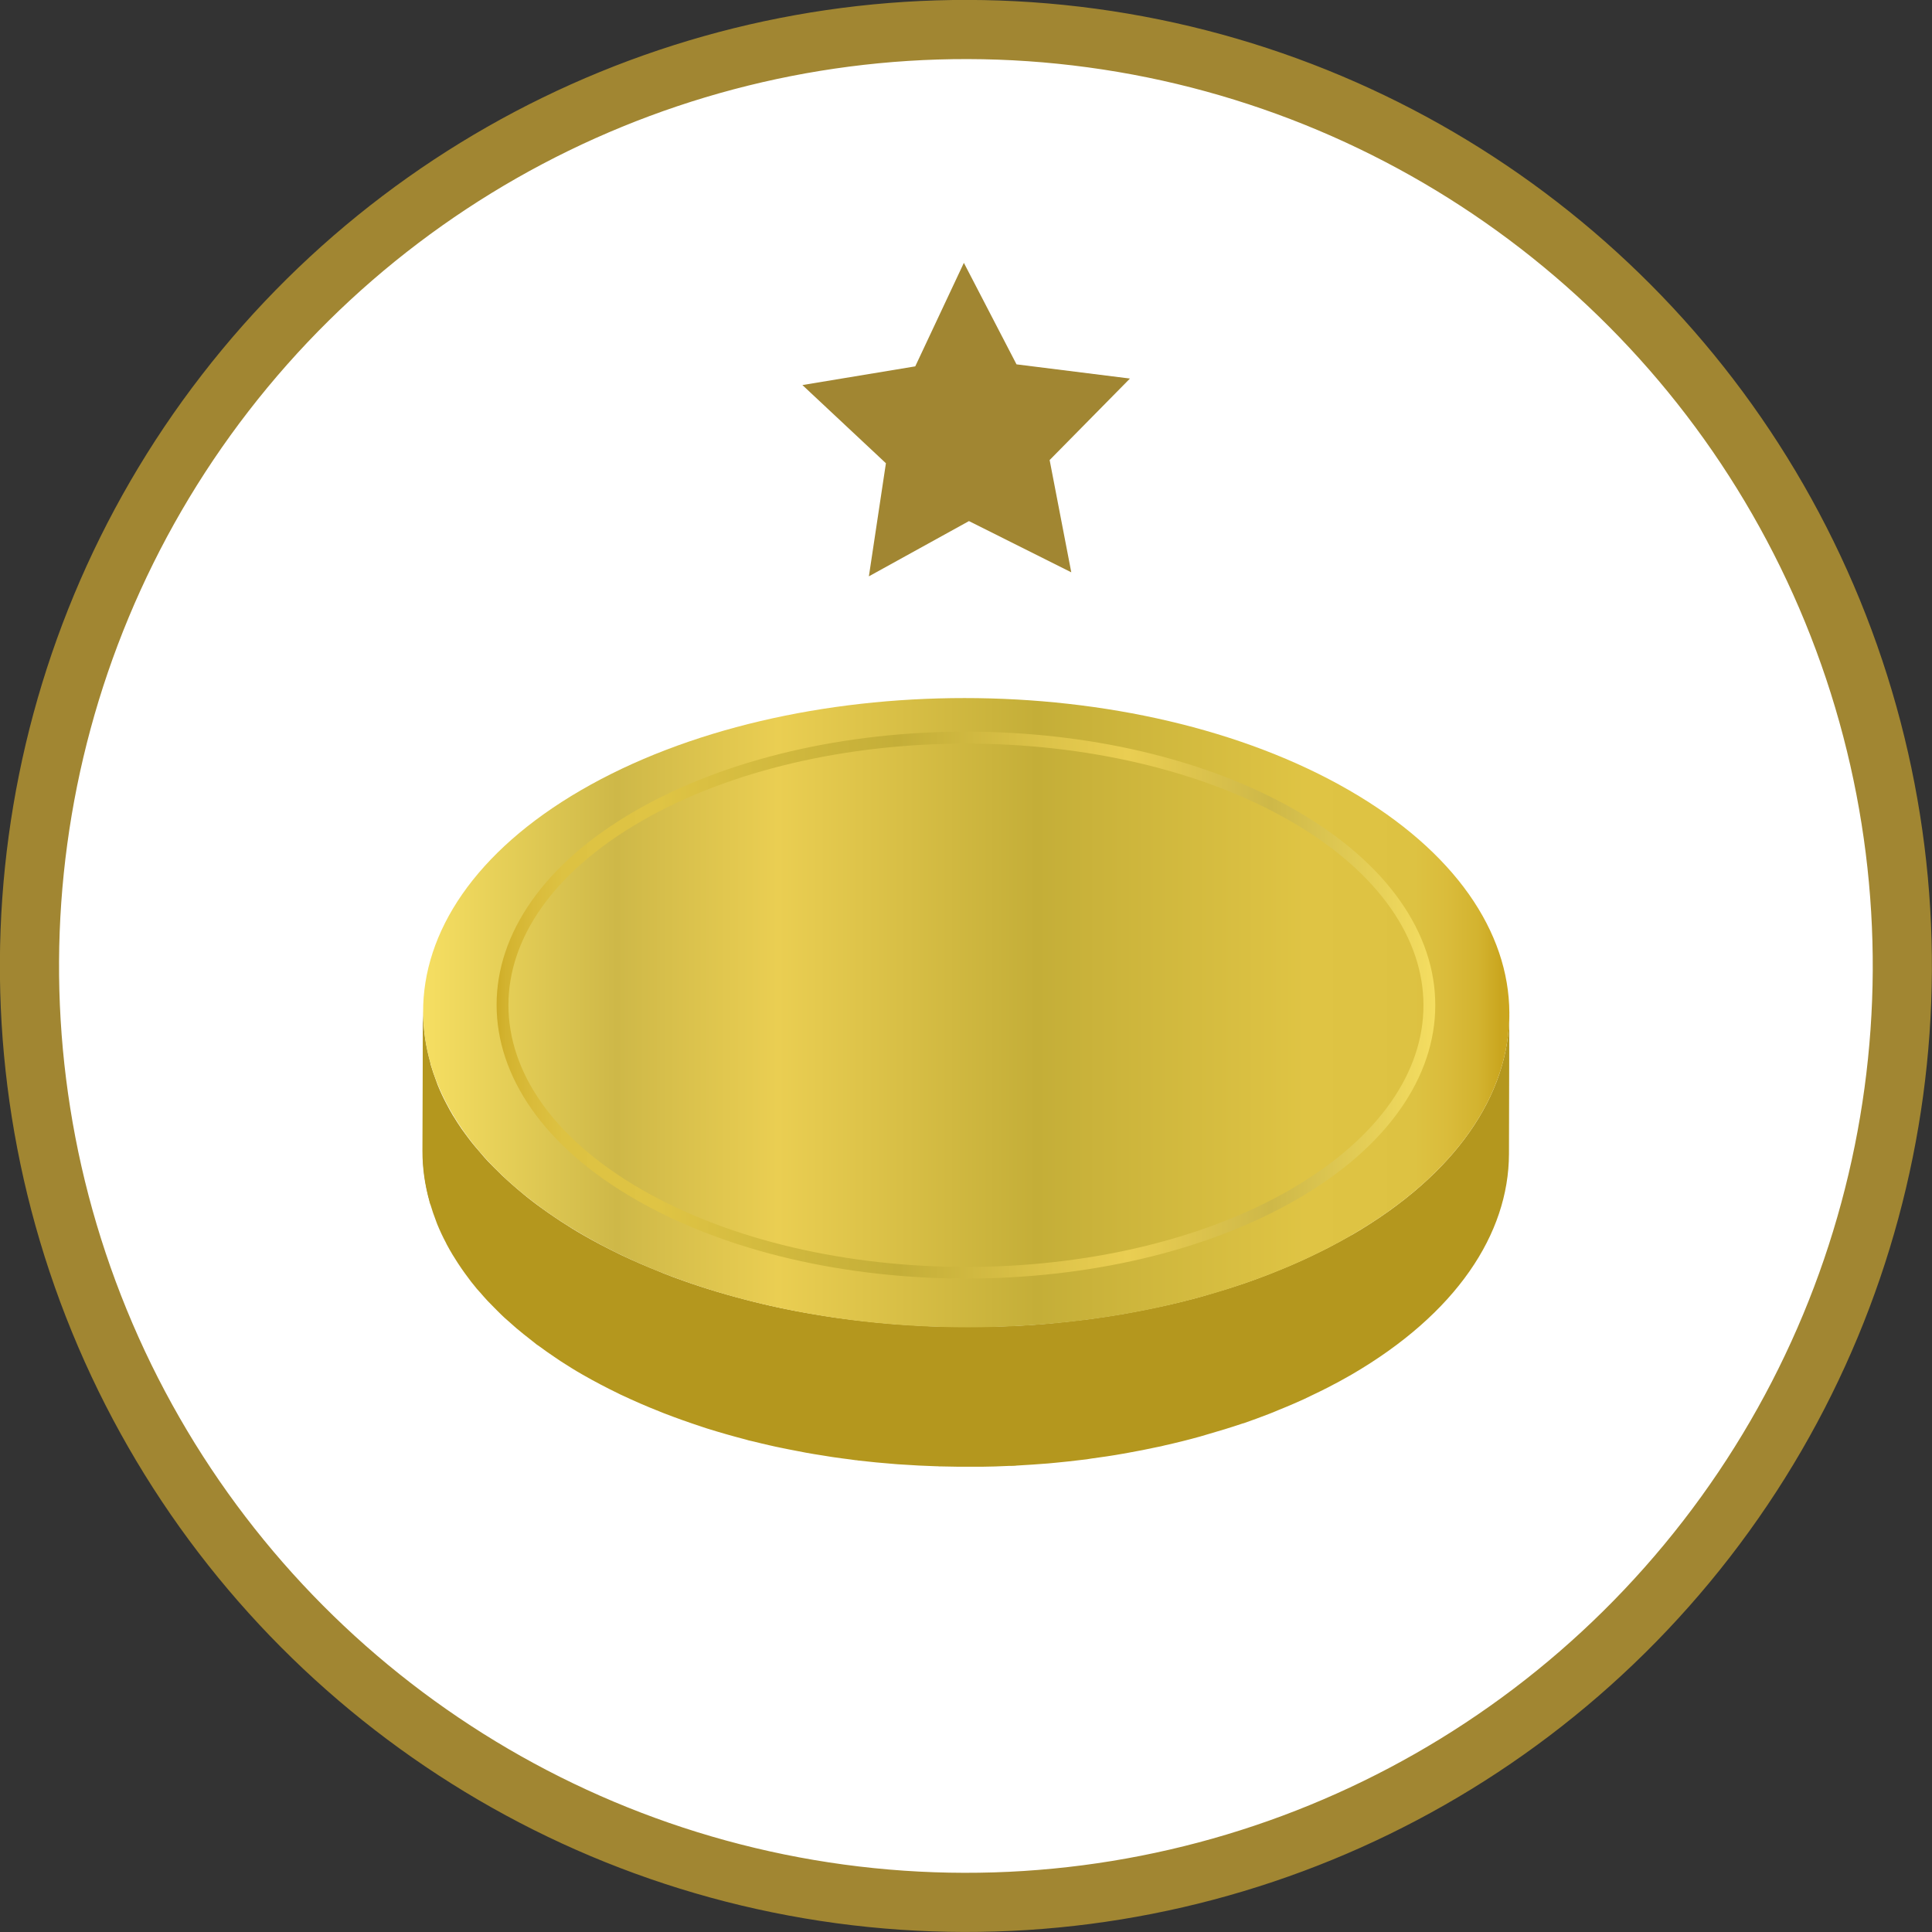 <?xml version="1.0" encoding="UTF-8"?>
<svg id="_レイヤー_2" data-name="レイヤー 2" xmlns="http://www.w3.org/2000/svg" xmlns:xlink="http://www.w3.org/1999/xlink" viewBox="0 0 163.32 163.32">
  <rect x="0" y="0" width="163.32" height="163.32" fill="#333333" stroke="none"/>
  <defs>
    <style>
      .cls-1, .cls-2 {
        fill: none;
      }

      .cls-3 {
        fill: url(#linear-gradient);
      }

      .cls-4 {
        clip-path: url(#clippath);
      }

      .cls-5 {
        fill: #fff;
      }

      .cls-6 {
        fill: #928b4f;
      }

      .cls-7 {
        fill: #a18632;
      }

      .cls-8 {
        fill: #b4971e;
      }

      .cls-9 {
        fill: #8d864c;
      }

      .cls-2 {
        stroke: #a18632;
        stroke-miterlimit: 10;
        stroke-width: 5px;
      }

      .cls-10 {
        fill: url(#linear-gradient-2);
      }
    </style>
    <clipPath id="clippath">
      <path class="cls-1" d="m49.11,66.8c-17.87,10.38-17.78,27.22.21,37.61,17.99,10.39,47.06,10.39,64.93,0,17.87-10.39,17.78-27.22-.21-37.61-8.99-5.19-20.76-7.79-32.51-7.79s-23.48,2.6-32.42,7.79"/>
    </clipPath>
    <linearGradient id="linear-gradient" x1="-42.18" y1="795.01" x2="-41.18" y2="795.01" gradientTransform="translate(3908.35 73084.17) scale(91.82 -91.82)" gradientUnits="userSpaceOnUse">
      <stop offset="0" stop-color="#f6df62"/>
      <stop offset="0" stop-color="#f6df62"/>
      <stop offset=".18" stop-color="#ceb848"/>
      <stop offset=".33" stop-color="#eace52"/>
      <stop offset=".57" stop-color="#c4ae38"/>
      <stop offset=".82" stop-color="#dfc444"/>
      <stop offset=".92" stop-color="#ddc242"/>
      <stop offset=".95" stop-color="#dabc3b"/>
      <stop offset=".98" stop-color="#d3b32f"/>
      <stop offset="1" stop-color="#caa61f"/>
      <stop offset="1" stop-color="#caa61f"/>
    </linearGradient>
    <linearGradient id="linear-gradient-2" x1="-42.18" y1="794.97" x2="-41.18" y2="794.97" gradientTransform="translate(3430.95 63967.34) scale(80.36 -80.36)" gradientUnits="userSpaceOnUse">
      <stop offset="0" stop-color="#caa61f"/>
      <stop offset="0" stop-color="#caa61f"/>
      <stop offset=".02" stop-color="#d3b32f"/>
      <stop offset=".05" stop-color="#dabc3b"/>
      <stop offset=".08" stop-color="#ddc242"/>
      <stop offset=".18" stop-color="#dfc444"/>
      <stop offset=".43" stop-color="#c4ae38"/>
      <stop offset=".67" stop-color="#eace52"/>
      <stop offset=".82" stop-color="#ceb848"/>
      <stop offset="1" stop-color="#f6df62"/>
      <stop offset="1" stop-color="#f6df62"/>
    </linearGradient>
  </defs>
  <g id="_レイヤー_1-2" data-name="レイヤー 1">
    <g>
      <path class="cls-5" d="m160.82,81.66c0,43.72-35.45,79.16-79.16,79.16S2.5,125.38,2.5,81.66,37.94,2.5,81.66,2.5s79.16,35.44,79.16,79.16"/>
      <circle class="cls-2" cx="81.66" cy="81.66" r="79.16" transform="translate(-10.25 151.59) rotate(-82.27)"/>
      <path class="cls-6" d="m36.36,89.79l-.03,11.8c-.33-1.19-.53-2.39-.58-3.59l.03-11.81c.05,1.2.25,2.4.58,3.59"/>
      <path class="cls-9" d="m35.79,86.2l-.03,11.81c-.01-.24-.02-.49-.02-.74l.03-11.8c0,.25,0,.49.02.73"/>
      <path class="cls-8" d="m114.25,104.4c-.64.37-1.29.72-1.96,1.07-.22.11-.44.22-.66.33-.46.23-.93.45-1.4.67-.25.11-.5.23-.76.34-.48.21-.97.42-1.46.61-.23.09-.46.19-.69.28-.72.28-1.44.55-2.18.8-.02,0-.04.01-.06.02-1,.34-2.02.65-3.06.95-.17.05-.34.1-.51.15-1.02.28-2.06.54-3.11.77-.19.04-.37.08-.56.12-.84.18-1.68.35-2.54.5-.1.02-.21.04-.31.06-.93.16-1.88.3-2.82.43-.22.03-.43.06-.65.08-.75.09-1.5.18-2.26.25-.19.02-.39.04-.58.06-.9.08-1.81.14-2.72.19-.2.01-.4.02-.6.02-.79.04-1.58.06-2.37.07-.21,0-.43,0-.64,0-.97,0-1.94,0-2.9-.03-.03,0-.06,0-.09,0-1.03-.03-2.05-.09-3.08-.16-.21-.02-.41-.03-.62-.04-1.02-.08-2.04-.18-3.06-.3-.27-.03-.54-.07-.81-.1-.45-.06-.9-.12-1.35-.18-.32-.05-.63-.1-.95-.15-.42-.07-.84-.14-1.26-.21-.33-.06-.66-.12-.99-.18-.4-.08-.81-.16-1.2-.24-.32-.07-.64-.14-.96-.21-.42-.1-.84-.19-1.26-.3-.24-.06-.48-.12-.71-.18-1.12-.29-2.22-.6-3.3-.94-.17-.05-.33-.11-.5-.16-1.08-.35-2.13-.72-3.17-1.13-.15-.06-.29-.12-.43-.18-1.05-.42-2.08-.86-3.09-1.34-.09-.04-.18-.09-.27-.13-1.05-.51-2.07-1.04-3.06-1.61-.65-.37-1.27-.76-1.87-1.15-.19-.12-.38-.25-.57-.38-.4-.27-.79-.54-1.17-.82-.23-.16-.45-.33-.66-.49-.25-.19-.49-.38-.73-.58-.21-.17-.41-.34-.61-.51-.25-.22-.5-.43-.74-.65-.18-.16-.35-.32-.52-.48-.24-.23-.46-.45-.69-.68-.16-.16-.32-.33-.48-.49-.21-.22-.41-.45-.6-.68-.16-.19-.33-.38-.49-.57-.1-.13-.21-.26-.31-.38-.19-.24-.37-.49-.55-.73-.09-.12-.18-.25-.27-.37-.24-.35-.47-.7-.68-1.05,0-.02-.02-.03-.03-.04-.22-.36-.41-.72-.6-1.08-.27-.51-.51-1.03-.72-1.55-.05-.12-.09-.24-.13-.36-.16-.43-.31-.85-.44-1.29-.45-1.51-.68-3.04-.68-4.58l-.04,11.81c0,1.43.2,2.86.6,4.28v.04c.02.08.06.17.09.25.13.43.27.86.44,1.29.05.12.08.24.13.35.22.53.46,1.05.74,1.57.02.03.03.06.04.09.16.3.33.6.51.9.04.06.08.12.12.19.2.33.41.65.63.97.08.12.17.24.26.37.17.24.36.49.54.73.11.14.22.28.34.42.05.07.1.13.16.2.09.1.19.21.28.31.21.24.41.48.63.71.16.17.33.34.5.51.21.22.43.43.65.65.18.18.37.35.57.52.23.21.46.41.7.62.2.17.41.34.62.51.25.2.5.4.76.6.11.08.2.16.31.25.09.07.2.13.29.2.4.3.82.59,1.25.88.17.11.33.23.5.34.61.39,1.23.79,1.89,1.16.99.57,2.03,1.11,3.08,1.62.08.04.15.08.23.11,1.02.48,2.07.94,3.14,1.36.12.05.25.1.37.15,1.05.41,2.13.79,3.22,1.15.15.05.3.1.45.15,1.09.34,2.21.66,3.33.95.07.02.13.04.2.06.16.04.32.07.48.11.43.11.86.21,1.3.31.31.07.61.14.92.2.42.09.84.17,1.26.25.31.06.62.12.93.18.44.08.88.15,1.33.22.29.05.58.09.87.14.49.07.99.14,1.49.2.17.02.33.05.5.07.05,0,.11,0,.16.02,1.04.12,2.08.22,3.12.3.19.02.38.03.58.04.98.07,1.97.12,2.96.15.07,0,.14,0,.2.01.02,0,.05,0,.07,0,.95.03,1.89.03,2.84.03.23,0,.45,0,.68,0,.76-.01,1.53-.03,2.29-.07.16,0,.32,0,.48-.01.07,0,.14-.01.21-.02.89-.05,1.77-.11,2.66-.18.24-.02.48-.05.73-.07.67-.06,1.34-.14,2.01-.22.17-.02.35-.04.52-.06.12-.02.24-.04.36-.06.9-.12,1.8-.25,2.69-.41.17-.03.33-.06.5-.09.78-.14,1.56-.29,2.33-.46.13-.03.27-.05.4-.08.09-.02.18-.05.28-.07,1.03-.23,2.04-.48,3.04-.76.18-.05.36-.1.54-.16,1.02-.29,2.03-.6,3.01-.93.02,0,.04-.01.06-.02,0,0,.02,0,.03,0,.73-.25,1.44-.52,2.15-.79.26-.1.51-.2.76-.31.47-.19.93-.38,1.39-.58.27-.12.54-.24.81-.36.45-.21.9-.43,1.35-.65.23-.12.47-.23.7-.35.66-.34,1.31-.69,1.95-1.06,8.88-5.16,13.32-11.91,13.34-18.67l.03-11.81c-.02,6.76-4.46,13.51-13.34,18.67"/>
      <g class="cls-4">
        <rect class="cls-3" x="31.24" y="59.01" width="100.88" height="55.78"/>
      </g>
      <path class="cls-10" d="m109.37,100.96l.25.43c-7.75,4.47-17.85,6.69-27.94,6.69-10.1,0-20.21-2.22-27.97-6.69-7.76-4.47-11.73-10.42-11.73-16.45,0-6.02,3.99-11.94,11.73-16.4,7.75-4.47,17.86-6.69,27.95-6.69,10.1,0,20.2,2.22,27.95,6.69,7.74,4.47,11.72,10.41,11.72,16.43,0,6.02-3.98,11.96-11.72,16.43l-.25-.43-.25-.43c7.55-4.37,11.23-10.01,11.22-15.56,0-5.55-3.67-11.19-11.22-15.56-7.55-4.36-17.5-6.56-27.45-6.56-9.95,0-19.9,2.2-27.45,6.56-7.55,4.36-11.23,9.99-11.23,15.54,0,5.56,3.66,11.21,11.23,15.58,7.55,4.36,17.51,6.56,27.47,6.56,9.95,0,19.89-2.2,27.44-6.56l.25.43Z"/>
      <polygon class="cls-7" points="81.48 22.22 85.93 30.8 95.52 32 88.73 38.89 90.56 48.38 81.91 44.05 73.45 48.72 74.89 39.16 67.83 32.55 77.37 30.97 81.48 22.22"/>
    </g>
  </g>
</svg>